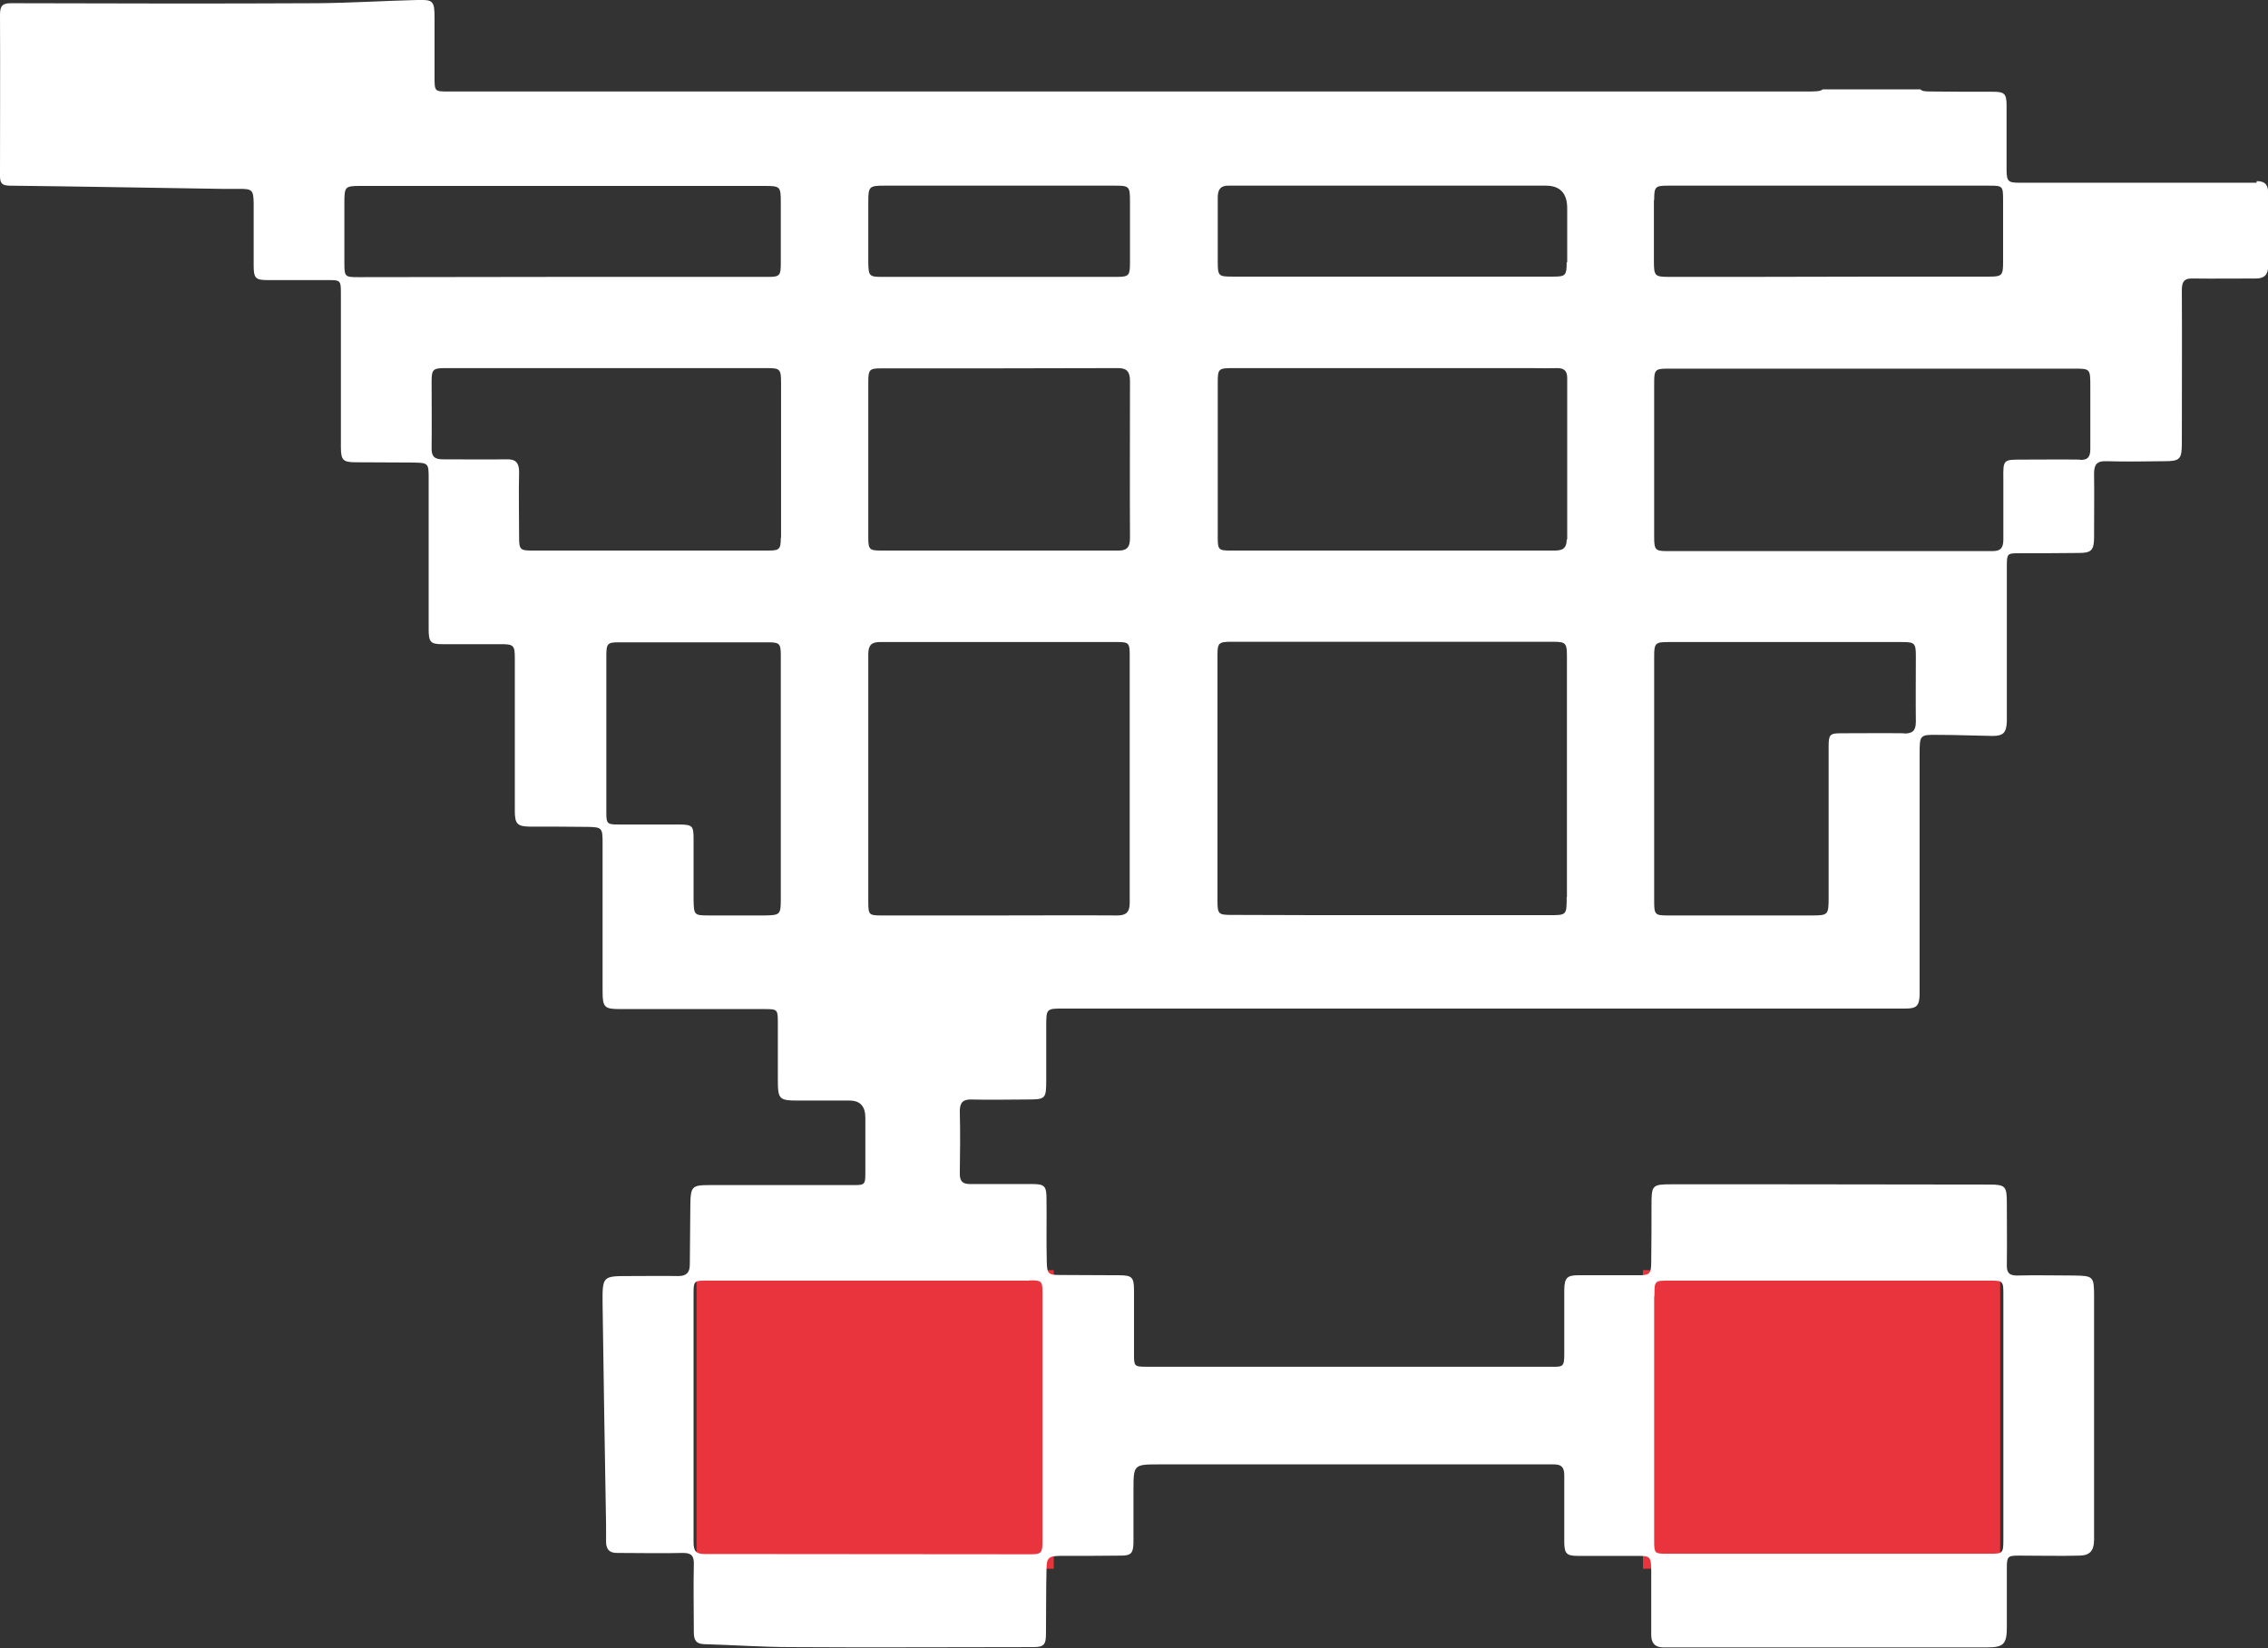 <?xml version="1.0" encoding="UTF-8"?> <svg xmlns="http://www.w3.org/2000/svg" id="_Слой_1" data-name="Слой 1" viewBox="0 0 84.76 61.62"><rect x="0" y="0" width="84.76" height="61.62" fill="#333333" stroke="none"/><defs><style> .cls-1 { fill: #fff; } .cls-1, .cls-2 { stroke-width: 0px; } .cls-2 { fill: #ea343d; } </style></defs><rect class="cls-2" x="26.03" y="47.48" width="13.35" height="11.16"></rect><rect class="cls-2" x="61.4" y="47.48" width="13.35" height="11.16"></rect><path class="cls-1" d="m84.33,6.83c-2.96,0-5.92,0-8.88,0-.39,0-.46-.05-.46-.48,0-.8,0-1.61,0-2.41,0-.43-.08-.51-.49-.51-.78,0-1.56,0-2.34-.01-.22,0-.33-.01-.39-.08h-3.65c-.09.08-.27.08-.61.08H29.28c-4.17,0-8.35,0-12.52,0-.52,0-.52,0-.52-.55,0-.73,0-1.46,0-2.2,0-.63-.05-.69-.65-.67-1.24.03-2.48.11-3.73.12-3.82.02-7.63.01-11.45,0C.11.12,0,.2,0,.55.01,2.56,0,4.57,0,6.58,0,6.86.09,6.93.34,6.94c2.64.03,5.29.08,7.93.12.23,0,.46,0,.7,0,.45,0,.5.05.51.52,0,.78,0,1.56,0,2.34,0,.48.07.55.52.55.76,0,1.51,0,2.27,0,.45,0,.47.01.47.49v5.75c0,.49.08.57.55.57.71.01,1.42,0,2.14.01.59.01.59.02.59.63,0,1.87,0,3.74,0,5.62,0,.46.08.54.5.54.73,0,1.47,0,2.2,0,.47,0,.52.04.52.52,0,1.91,0,3.81,0,5.72,0,.48.1.57.55.58.73,0,1.47,0,2.2.01.5.01.53.05.53.57,0,1.86,0,3.72,0,5.58,0,.59.07.66.64.66,1.79,0,3.58,0,5.38,0,.53,0,.53,0,.53.56v2.06c0,.76.04.8.78.8h1.9q.59,0,.59.64c0,.66,0,1.33,0,1.99,0,.53,0,.53-.49.53-1.79,0-3.58,0-5.38,0-.6,0-.66.07-.67.7,0,.76-.02,1.51-.02,2.27,0,.31-.14.43-.43.43-.61-.01-1.22,0-1.84,0-.99,0-1,0-.99,1.05.04,2.75.08,5.5.13,8.25,0,.2,0,.4,0,.59-.01.32.12.47.44.46.81,0,1.62.02,2.44,0,.31,0,.41.11.4.43-.02.85,0,1.7,0,2.54,0,.28.08.43.38.44,1.09.03,2.17.11,3.26.11,3.02.02,6.03,0,9.05,0,.39,0,.47-.09.47-.5.01-.8,0-1.6.02-2.4,0-.44.08-.5.49-.51.77,0,1.54,0,2.3-.01.37,0,.45-.09.46-.48,0-.66,0-1.33,0-1.99,0-.92.02-.94.92-.94,1.06,0,2.11,0,3.17,0,3.87,0,7.75,0,11.62,0,.29,0,.39.11.39.41,0,.82,0,1.65,0,2.48,0,.45.09.53.51.53.73,0,1.47,0,2.2,0,.51,0,.53.02.54.55,0,.8,0,1.61,0,2.4,0,.3.13.46.42.47.28,0,.56,0,.83,0h11.32c.6,0,.72-.13.72-.76,0-.74,0-1.47,0-2.2,0-.44.03-.47.46-.47.76,0,1.51.02,2.27,0,.38-.01.53-.19.53-.6,0-.43,0-.86,0-1.29,0-2.6,0-5.21,0-7.81,0-.73-.03-.76-.74-.77-.71,0-1.43-.02-2.14,0-.3,0-.39-.11-.38-.41.01-.77,0-1.53,0-2.3,0-.62-.05-.69-.64-.69-2.69,0-5.39-.01-8.08-.01-1.26,0-2.51,0-3.77,0-.78,0-.79.02-.79.82,0,.7,0,1.39-.01,2.09,0,.43-.06.49-.46.49-.76,0-1.51,0-2.27,0-.42,0-.51.1-.52.54,0,.8,0,1.61,0,2.41,0,.45-.04.48-.46.47-2.02,0-4.05,0-6.08,0-3.03,0-6.05,0-9.08,0-.46,0-.46-.02-.46-.5,0-.78,0-1.56,0-2.34,0-.51-.07-.58-.57-.58-.73-.01-1.47,0-2.2-.01-.43,0-.48-.04-.49-.5-.02-.78,0-1.56-.01-2.34,0-.49-.07-.56-.55-.56-.77,0-1.54,0-2.31,0-.26,0-.38-.09-.38-.38.01-.78.02-1.56,0-2.34,0-.33.12-.45.44-.44.68.02,1.36,0,2.03,0,.75,0,.76-.01.76-.77,0-.65,0-1.3,0-1.95,0-.68,0-.68.65-.68h27.51c1.32,0,2.65,0,3.97,0,.4,0,.5-.11.51-.52,0-.21,0-.42,0-.63,0-2.79,0-5.58,0-8.37,0-.71.01-.72.69-.71.68,0,1.36.03,2.03.04.41,0,.52-.12.54-.53,0-.16,0-.33,0-.49,0-1.78,0-3.56,0-5.34,0-.45.02-.47.45-.47.75,0,1.49,0,2.24-.01.47,0,.57-.1.57-.6,0-.79.01-1.58,0-2.37,0-.35.12-.47.45-.46.72.02,1.45.01,2.17,0,.59,0,.66-.07.66-.68,0-1.91.01-3.81,0-5.72,0-.31.09-.44.4-.43.79.01,1.58,0,2.37,0,.32,0,.46-.15.46-.49,0-.9,0-1.79,0-2.68,0-.32-.11-.47-.43-.47Zm-55.15,26.76c0,.6-.02.62-.6.63-.7,0-1.4,0-2.1,0-.54,0-.55-.02-.56-.6,0-.75,0-1.51,0-2.26,0-.49-.04-.53-.52-.54-.77,0-1.53,0-2.3,0-.41,0-.44-.03-.44-.45,0-1.95,0-3.9,0-5.85,0-.46.04-.51.47-.51,1.86,0,3.71,0,5.57,0,.44,0,.48.05.48.5v4.6h0v4.5Zm0-13.49c0,.43-.05.48-.46.48-2.95,0-5.9,0-8.84,0-.44,0-.48-.04-.48-.5,0-.81-.02-1.63,0-2.44,0-.34-.13-.48-.46-.47-.8.01-1.6,0-2.4,0-.3,0-.42-.11-.41-.43.01-.82,0-1.65,0-2.47,0-.46.05-.51.51-.51h12.01c.5,0,.54.03.54.55,0,1.93,0,3.86,0,5.79Zm0-10.24c0,.44-.05.49-.46.49-2.57,0-5.14,0-7.71,0h0s-7.61.01-7.61.01c-.51,0-.53-.01-.53-.54,0-.74,0-1.49,0-2.23,0-.61.02-.64.59-.64,2.46,0,4.92,0,7.37,0,2.58,0,5.16,0,7.74,0,.59,0,.61.02.61.62,0,.77,0,1.53,0,2.3Zm32.65,38.59c0-.58,0-.58.56-.58,4,0,8.01,0,12.01,0,.45,0,.47.03.47.49v9.2c0,.49-.02.52-.48.52-2.02,0-4.05,0-6.07,0h0c-2.01,0-4.03,0-6.04,0-.44,0-.46-.02-.46-.47,0-3.06,0-6.11,0-9.16ZM32.45,7.55c0-.57.03-.61.59-.61,1.19,0,2.38,0,3.57,0h5.07c.52,0,.55.03.55.58,0,.77,0,1.53,0,2.3,0,.49-.04.53-.52.53-1.46,0-2.92,0-4.37,0h0s-4.37,0-4.37,0c-.48,0-.51-.03-.52-.53,0-.76,0-1.51,0-2.27Zm6.02,40.31c.47,0,.49.02.49.51,0,3.08,0,6.16,0,9.24,0,.44-.04.49-.45.49-4.06,0-8.12-.01-12.18-.01-.33,0-.41-.12-.41-.45,0-3.1,0-6.21,0-9.31,0-.43.03-.46.44-.46,2.02,0,4.05,0,6.07,0h6.04Zm3.3-13.64c-1.49-.01-2.98,0-4.47,0h0c-1.46,0-2.92,0-4.37,0-.45,0-.48-.03-.48-.5,0-3.09,0-6.18,0-9.27,0-.34.13-.45.44-.45,2.96,0,5.92,0,8.87,0,.42,0,.46.04.46.48,0,3.09,0,6.18,0,9.27,0,.35-.14.47-.46.47Zm.46-14.1c0,.36-.14.47-.46.46-1.48,0-2.96,0-4.44,0h0c-1.47,0-2.94,0-4.4,0-.44,0-.48-.04-.48-.5,0-1.93,0-3.85,0-5.78,0-.49.04-.53.49-.53,2.95,0,5.89,0,8.84-.01.33,0,.45.13.45.48,0,1.96-.01,3.93,0,5.89Zm16.32,13.42c0,.67,0,.67-.66.67-1.97,0-3.94,0-5.9,0h0c-1.99,0-3.98,0-5.97-.01-.48,0-.52-.03-.52-.53,0-3.07,0-6.13,0-9.2,0-.43.05-.48.51-.48,2.47,0,4.94,0,7.41,0h4.6c.5,0,.54.04.54.56v8.99Zm0-13.37c0,.4-.24.41-.51.41h-6.04c-2,0-4.01,0-6.01,0-.45,0-.48-.03-.48-.5,0-1.93,0-3.86,0-5.79,0-.49.03-.53.53-.53,3.71,0,7.41,0,11.12,0,.35,0,.69.01,1.04,0,.25,0,.37.1.37.37,0,2.01,0,4.02,0,6.03Zm0-10.37c0,.5-.04.54-.51.54-2,0-4,0-6,0h0s-5.97,0-5.97,0c-.54,0-.56-.02-.56-.59,0-.79,0-1.58,0-2.37,0-.31.12-.45.41-.44.39,0,.78,0,1.17,0h10.68q.8,0,.8.85c0,.67,0,1.35,0,2.02Zm3.27-2.32c0-.5.04-.54.51-.54,2.02,0,4.05,0,6.07,0h5.94c.51,0,.52.01.52.56,0,.77,0,1.53,0,2.3,0,.49-.04.54-.51.54-3.06,0-6.12,0-9.18.01h-2.8c-.53,0-.56-.04-.56-.6,0-.76,0-1.51,0-2.27Zm9.35,19.93c-.79-.01-1.58,0-2.37,0-.41,0-.46.05-.46.49,0,1.88,0,3.77,0,5.65,0,.65-.02.67-.63.67-1.79,0-3.58,0-5.38,0-.48,0-.51-.03-.51-.54,0-3.05,0-6.09,0-9.14,0-.49.04-.54.52-.54,1.46,0,2.92,0,4.37,0h0c1.46,0,2.92,0,4.37,0,.48,0,.52.04.52.54,0,.81-.01,1.63,0,2.44,0,.34-.13.44-.44.44Zm6.57-10.23c-.72-.01-1.45,0-2.17,0-.71,0-.71,0-.7.75,0,.75,0,1.49,0,2.23,0,.31-.09.44-.4.44-4.06,0-8.12,0-12.18,0-.42,0-.47-.05-.47-.52,0-1.93,0-3.85,0-5.78,0-.47.04-.52.5-.52,2.56,0,5.12,0,7.67,0h0c2.5,0,5,0,7.51,0,.61,0,.62,0,.62.64,0,.79,0,1.58,0,2.37,0,.31-.11.41-.39.4Z"></path></svg> 